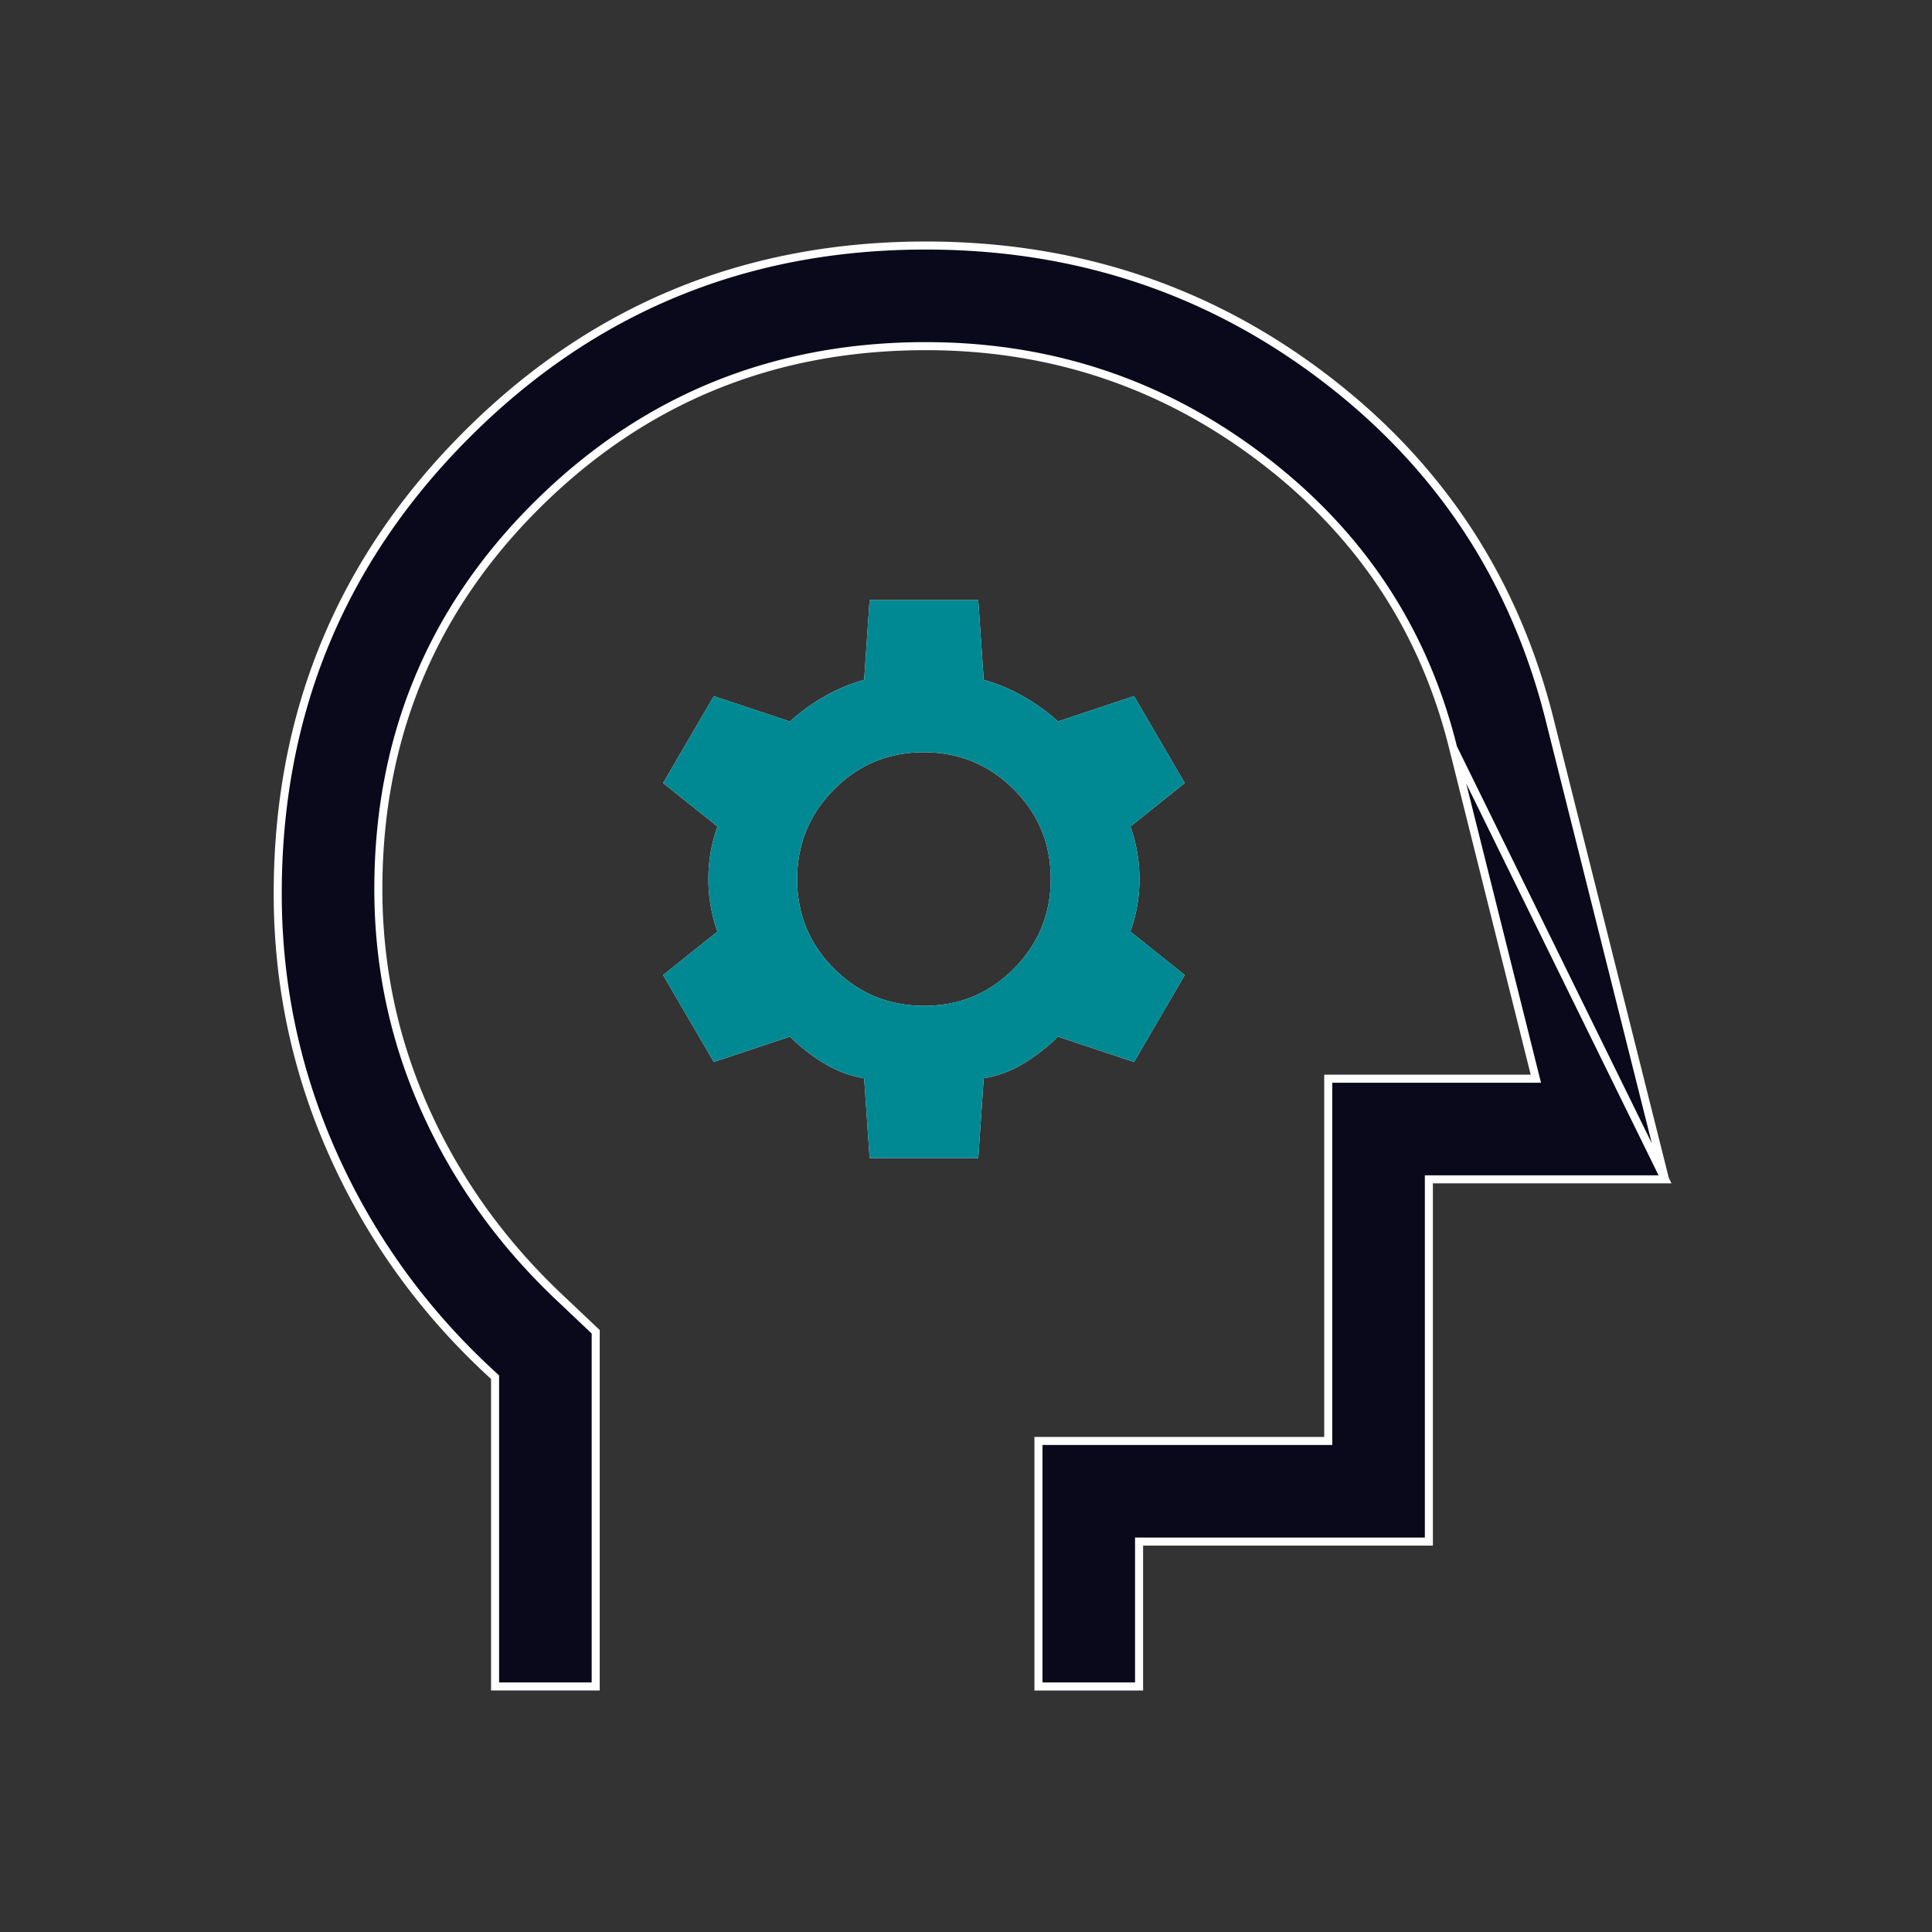 <svg width="120" height="120" viewBox="0 0 120 120" fill="none" xmlns="http://www.w3.org/2000/svg">
    <rect x="0" y="0" width="120" height="120" fill="#333333" stroke="none"/>
    <path d="m103.417 73.25-7.122-28.377c-2.162-8.795-6.836-15.927-14.028-21.405-7.192-5.479-15.445-8.218-24.767-8.218-11.184 0-20.683 3.912-28.51 11.74-7.828 7.827-11.74 17.326-11.74 28.51 0 5.74 1.174 11.198 3.521 16.378 2.349 5.181 5.647 9.71 9.898 13.587l.081.075v19.21H37V82.72l-2.058-1.95c-3.65-3.404-6.47-7.295-8.458-11.674-1.99-4.381-2.984-9.006-2.984-13.873 0-9.406 3.307-17.384 9.918-23.92C40.028 24.77 48.06 21.5 57.5 21.5c7.779 0 14.732 2.324 20.851 6.97 6.12 4.646 10.09 10.638 11.904 17.97l13.162 26.81zm0 0H88.75v22.5h-18v9H64.5V89.5h18V67h12.895l-.078-.31-5.062-20.25 13.162 26.81zm-42.358-6.522-.195.033-.013.197-.322 4.717h-6.283l-.322-4.717-.013-.197-.195-.033a6.696 6.696 0 0 1-2.438-.918l-.131.213.131-.213a11.082 11.082 0 0 1-2.038-1.599l-.11-.11-.147.05-4.532 1.51-2.939-5.038 3.207-2.565.139-.112-.06-.168a9.38 9.38 0 0 1-.548-3.178 9.38 9.38 0 0 1 .548-3.178l.06-.168-.14-.112-3.206-2.565 2.94-5.038 4.531 1.51.14.047.11-.1a11.38 11.38 0 0 1 2.11-1.524l-.124-.217.123.217a10.387 10.387 0 0 1 2.399-1.006l.171-.047.012-.177.322-4.717h6.283l.322 4.717.012.177.171.047c.803.22 1.603.554 2.399 1.006l.123-.217-.123.217c.797.453 1.5.962 2.11 1.524l.108.1.14-.046 4.533-1.511 2.939 5.038-3.207 2.565-.139.112.06.168a9.38 9.38 0 0 1 .548 3.178 9.38 9.38 0 0 1-.548 3.178l-.06.168.14.112 3.206 2.565-2.94 5.038-4.531-1.51-.147-.05-.11.11c-.589.59-1.268 1.124-2.038 1.6l.131.212-.131-.213a6.696 6.696 0 0 1-2.438.918zm-9.416-6.369c1.584 1.576 3.508 2.366 5.758 2.366s4.17-.795 5.746-2.38c1.575-1.585 2.366-3.509 2.366-5.758 0-2.25-.795-4.17-2.38-5.746-1.585-1.576-3.51-2.366-5.759-2.366-2.25 0-4.17.795-5.746 2.38-1.575 1.585-2.365 3.509-2.365 5.758 0 2.25.794 4.17 2.38 5.746z" fill="#09091B" stroke="#fff" stroke-width=".5"/>
    <path d="M54.013 71.925h6.75l.337-4.95c.9-.15 1.743-.467 2.528-.952.785-.485 1.48-1.03 2.085-1.636l4.725 1.575 3.15-5.4-3.375-2.7a9.628 9.628 0 0 0 .562-3.262 9.628 9.628 0 0 0-.563-3.263l3.376-2.7-3.15-5.4-4.725 1.575a11.632 11.632 0 0 0-2.157-1.557 10.642 10.642 0 0 0-2.456-1.03l-.337-4.95h-6.75l-.338 4.95c-.825.225-1.644.568-2.456 1.03-.813.461-1.532.98-2.157 1.557l-4.724-1.575-3.15 5.4 3.374 2.7A9.628 9.628 0 0 0 44 54.6c0 1.125.188 2.212.563 3.262l-3.376 2.7 3.15 5.4 4.725-1.575a11.323 11.323 0 0 0 2.085 1.636 6.945 6.945 0 0 0 2.528.952l.338 4.95zm3.388-9.45c-2.184 0-4.045-.764-5.582-2.293-1.538-1.529-2.306-3.385-2.306-5.569s.764-4.044 2.293-5.582c1.528-1.537 3.384-2.306 5.568-2.306 2.184 0 4.045.764 5.582 2.293 1.538 1.529 2.306 3.385 2.306 5.569 0 2.183-.764 4.044-2.293 5.582-1.528 1.537-3.384 2.306-5.568 2.306z" fill="#008992"/>
</svg>
